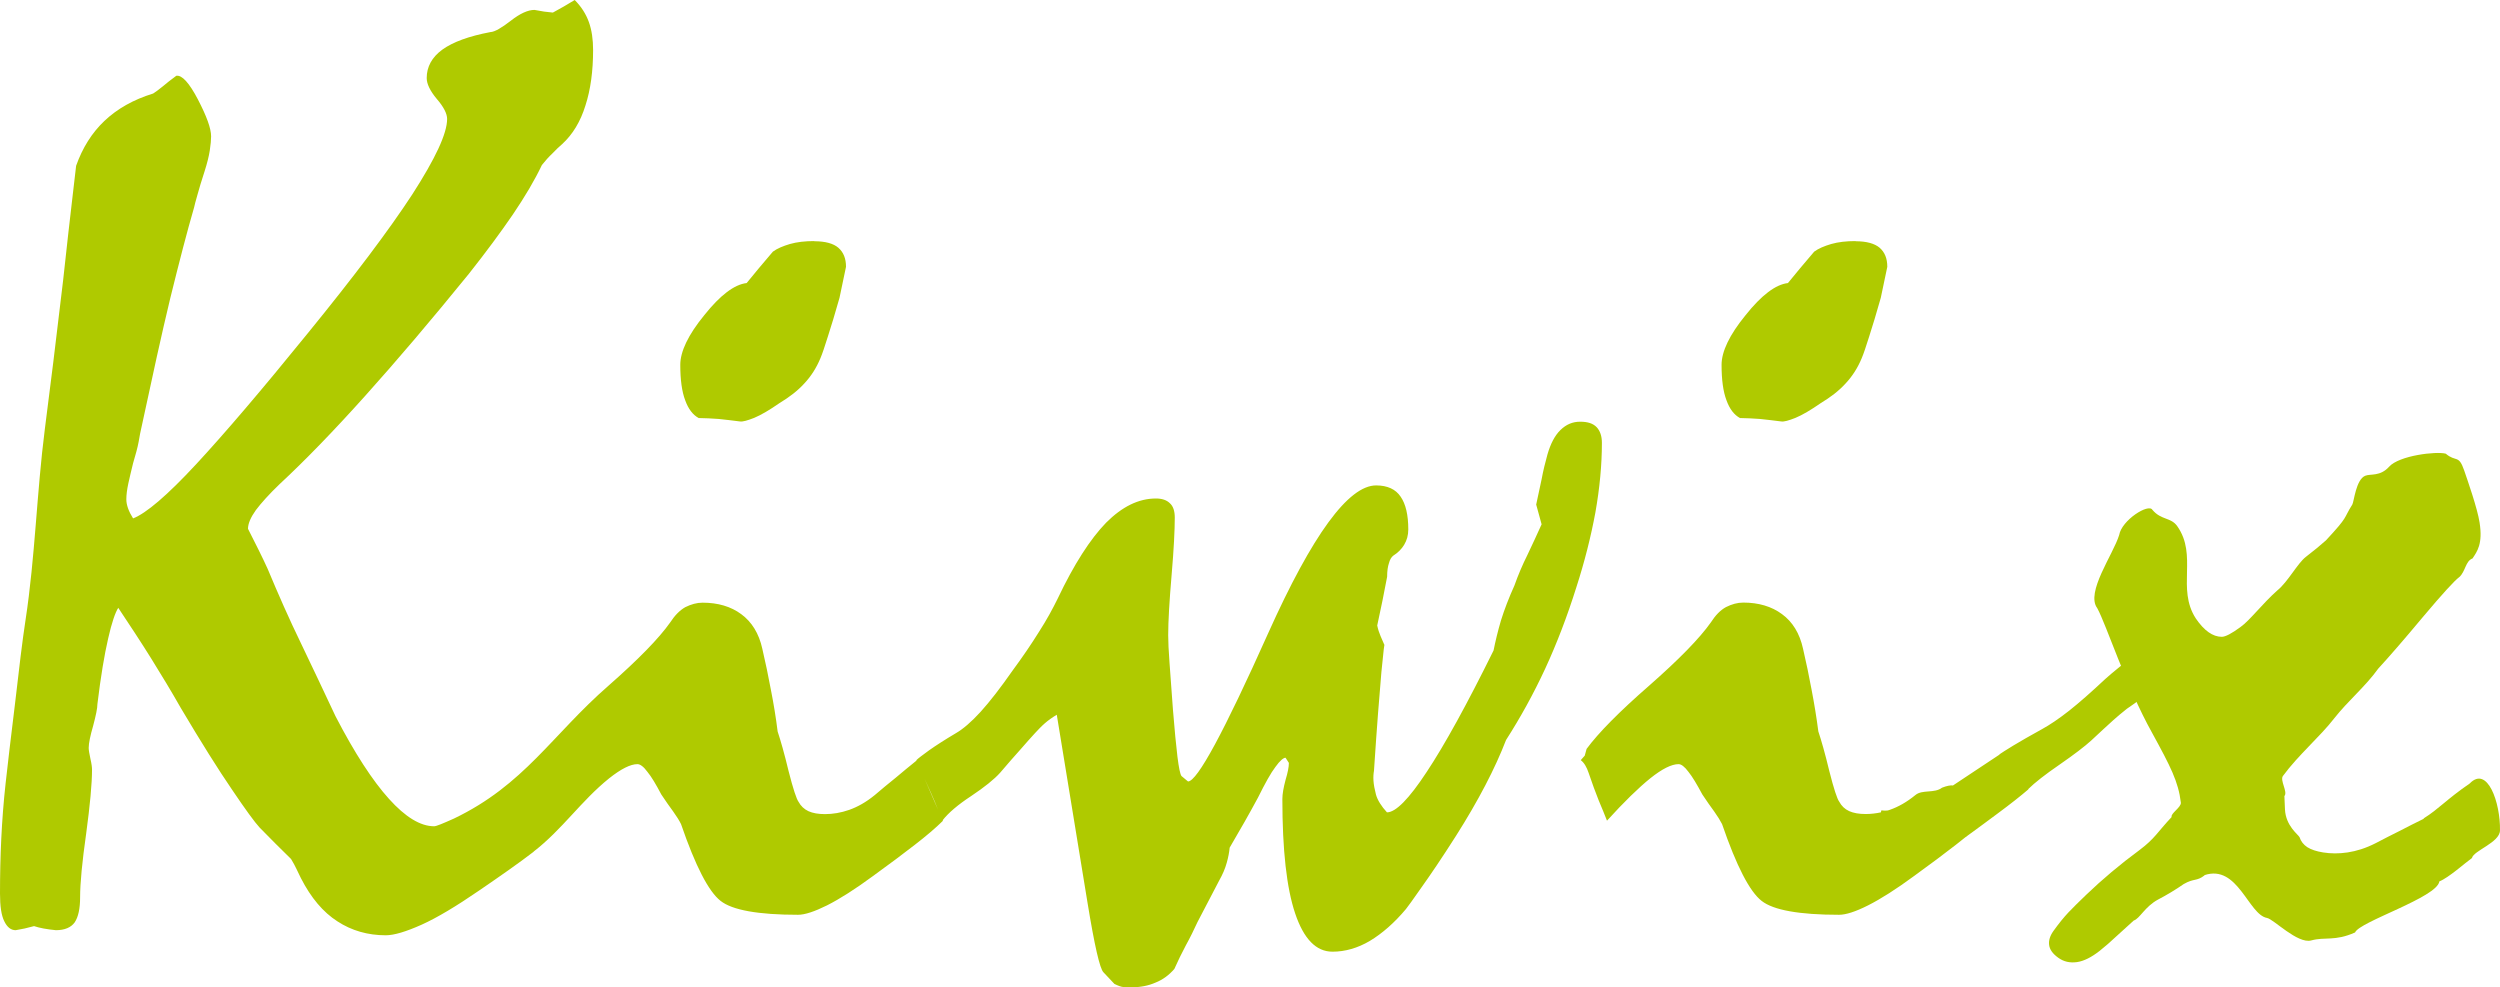 <?xml version="1.0" encoding="UTF-8"?> <svg xmlns="http://www.w3.org/2000/svg" viewBox="0 0 188.211 74.33" fill="none"><path fill-rule="evenodd" clip-rule="evenodd" d="M139.695 18.162C140.522 18.162 141.13 18.332 141.507 18.651C141.895 18.99 142.084 19.46 142.084 20.087C141.883 21.015 141.726 21.792 141.594 22.419C141.256 23.604 140.967 24.582 140.717 25.341C140.478 26.1 140.297 26.645 140.159 26.965C139.858 27.692 139.45 28.331 138.942 28.871C138.435 29.429 137.808 29.905 137.081 30.344C136.322 30.871 135.695 31.241 135.168 31.46C134.661 31.66 134.309 31.761 134.102 31.729C133.545 31.66 133.005 31.591 132.498 31.541C131.99 31.51 131.482 31.472 130.993 31.472C130.554 31.234 130.215 30.795 129.977 30.137C129.726 29.479 129.607 28.582 129.607 27.466C129.607 26.47 130.197 25.216 131.413 23.73C132.61 22.225 133.676 21.416 134.604 21.31C135.162 20.614 135.82 19.836 136.579 18.946C136.899 18.708 137.337 18.526 137.864 18.369C138.391 18.219 138.999 18.15 139.689 18.15L139.695 18.162ZM161.75 52.174C161.481 52.362 161.243 52.55 160.998 52.738C160.86 52.845 160.534 53.077 160.158 53.334H160.152C159.732 53.672 159.324 54.005 159.111 54.205C158.622 54.65 158.051 55.171 157.431 55.754C156.942 56.199 156.146 56.807 155.049 57.566C153.964 58.312 153.18 58.926 152.698 59.403L152.71 59.421C152.133 59.917 151.356 60.531 150.397 61.24C149.688 61.772 148.873 62.368 147.945 63.045L147.914 63.07C147.707 63.239 147.481 63.415 147.249 63.597C146.384 64.274 145.337 65.051 144.102 65.948C142.748 66.945 141.601 67.672 140.635 68.161C139.689 68.638 138.961 68.869 138.454 68.869C135.463 68.869 133.501 68.518 132.623 67.822C131.726 67.127 130.73 65.202 129.645 62.042C129.507 61.772 129.306 61.446 129.055 61.095C128.786 60.725 128.479 60.299 128.159 59.81C127.751 59.051 127.413 58.475 127.112 58.105C126.824 57.716 126.573 57.528 126.372 57.528C125.846 57.528 125.137 57.879 124.241 58.594C123.363 59.302 122.266 60.368 120.981 61.785C120.811 61.365 120.611 60.838 120.354 60.249C120.115 59.66 119.865 58.964 119.595 58.174C119.526 57.967 119.445 57.785 119.344 57.616C119.256 57.465 119.138 57.327 119.006 57.227L119.307 56.888L119.445 56.381C120.341 55.165 121.915 53.572 124.159 51.616C126.391 49.654 127.946 48.068 128.805 46.851C129.143 46.325 129.513 45.936 129.94 45.704C130.378 45.485 130.799 45.365 131.244 45.365C132.391 45.365 133.375 45.654 134.153 46.231C134.949 46.807 135.488 47.685 135.739 48.832C135.977 49.861 136.196 50.895 136.384 51.923C136.585 52.97 136.754 53.998 136.892 55.064C137.112 55.722 137.4 56.719 137.72 58.055C138.058 59.39 138.309 60.149 138.466 60.355C138.635 60.675 138.886 60.914 139.212 61.064C139.551 61.214 139.952 61.283 140.46 61.283C140.836 61.283 141.218 61.24 141.601 61.158L141.638 61.008C141.707 61.02 141.783 61.026 141.858 61.026C141.946 61.026 142.033 61.026 142.127 61.014L142.284 60.964C142.911 60.744 143.55 60.387 144.209 59.848C144.716 59.428 145.645 59.741 146.202 59.302C146.572 59.158 146.842 59.108 147.03 59.133L147.105 59.083C147.663 58.713 148.215 58.337 148.823 57.942C149.4 57.553 149.977 57.177 150.535 56.807L150.522 56.794C150.672 56.682 151.024 56.469 151.569 56.13C152.121 55.798 152.848 55.378 153.738 54.889C154.302 54.581 154.986 54.124 155.776 53.503C156.566 52.876 157.462 52.086 158.484 51.127C159.004 50.65 159.889 49.961 160.647 49.334C161.305 48.726 161.945 48.137 162.283 47.754C162.447 47.572 162.603 47.397 162.754 47.227L162.183 51.66C162.039 51.779 161.901 51.892 161.769 52.011L161.744 52.186L161.75 52.174ZM40.168 64.117C42.356 62.424 43.729 60.312 45.861 58.594C46.757 57.885 47.466 57.528 47.992 57.528C48.193 57.528 48.45 57.71 48.738 58.105C49.046 58.475 49.384 59.051 49.785 59.81C50.105 60.299 50.412 60.725 50.682 61.095C50.933 61.446 51.139 61.772 51.271 62.042C52.356 65.202 53.353 67.127 54.249 67.822C55.127 68.518 57.089 68.869 60.08 68.869C60.587 68.869 61.315 68.631 62.261 68.161C63.227 67.672 64.374 66.945 65.728 65.948C66.963 65.051 68.01 64.274 68.876 63.597C69.753 62.92 70.462 62.312 70.989 61.791L70.97 61.747C71.396 61.202 72.111 60.587 73.114 59.929C74.129 59.252 74.857 58.663 75.295 58.174C75.854 57.516 76.361 56.939 76.8 56.45C77.239 55.942 77.609 55.534 77.916 55.196C78.154 54.945 78.386 54.688 78.662 54.45C78.913 54.23 79.22 54.011 79.559 53.81C80.574 60.03 81.352 64.744 81.872 67.954C82.399 71.183 82.8 72.926 83.07 73.195L83.897 74.073C84.167 74.205 84.386 74.292 84.574 74.311C84.762 74.33 84.944 74.33 85.151 74.33C85.847 74.33 86.455 74.211 86.994 73.973C87.552 73.753 88.022 73.396 88.411 72.944C88.681 72.336 88.969 71.747 89.276 71.17C89.596 70.593 89.884 70.004 90.154 69.415L91.778 66.305C92.047 65.829 92.235 65.39 92.355 64.951C92.474 64.531 92.543 64.155 92.574 63.816C93.37 62.462 94.079 61.214 94.706 60.048C95.245 58.964 95.671 58.193 96.022 57.735C96.361 57.258 96.63 57.045 96.781 57.045L97.032 57.434C97.032 57.741 96.95 58.161 96.781 58.719C96.63 59.296 96.542 59.766 96.542 60.155C96.542 63.992 96.862 66.863 97.508 68.775C98.154 70.688 99.082 71.647 100.317 71.647C101.263 71.647 102.21 71.377 103.125 70.838C104.053 70.28 104.968 69.484 105.846 68.437C105.984 68.268 106.373 67.728 107.012 66.813C107.652 65.917 108.536 64.619 109.614 62.926C111.307 60.255 112.555 57.854 113.382 55.71C114.467 54.017 115.445 52.243 116.322 50.356C117.188 48.481 117.978 46.431 118.673 44.218C119.3 42.274 119.771 40.4 120.109 38.575C120.429 36.764 120.598 35.008 120.598 33.334C120.598 32.827 120.46 32.438 120.21 32.168C119.94 31.88 119.532 31.748 118.962 31.748C118.391 31.748 117.915 31.949 117.476 32.375C117.056 32.783 116.73 33.41 116.498 34.218C116.329 34.827 116.178 35.435 116.059 36.081C115.921 36.72 115.789 37.365 115.651 37.986L116.059 39.472C115.72 40.231 115.363 40.989 114.993 41.773C114.605 42.55 114.285 43.309 114.015 44.074C113.595 45.002 113.257 45.886 113 46.707C112.761 47.522 112.58 48.281 112.442 48.97C110.429 53.045 108.755 56.086 107.407 58.117C106.072 60.149 105.075 61.158 104.417 61.158C103.997 60.7 103.708 60.243 103.589 59.823C103.489 59.434 103.42 59.076 103.401 58.776C103.382 58.487 103.401 58.236 103.439 58.029C103.658 54.669 103.859 52.199 103.997 50.606C104.147 49.02 104.235 48.343 104.235 48.582C104.135 48.343 104.034 48.124 103.934 47.886C103.834 47.647 103.746 47.397 103.683 47.089C103.953 45.835 104.21 44.619 104.429 43.422C104.429 42.996 104.48 42.644 104.567 42.394C104.636 42.124 104.756 41.936 104.887 41.836C105.238 41.616 105.527 41.328 105.715 41.008C105.915 40.67 106.022 40.3 106.022 39.861C106.022 38.776 105.834 37.949 105.445 37.391C105.075 36.833 104.448 36.544 103.602 36.544C101.52 36.544 98.799 40.262 95.47 47.679C92.141 55.114 90.129 58.832 89.439 58.832L88.95 58.425C88.85 58.305 88.75 57.817 88.643 56.97C88.543 56.124 88.424 54.939 88.304 53.422C88.204 52.005 88.116 50.838 88.047 49.904C87.978 48.995 87.947 48.299 87.947 47.823C87.947 46.776 88.035 45.271 88.204 43.29C88.373 41.328 88.442 39.892 88.442 38.964C88.442 38.475 88.323 38.105 88.072 37.886C87.834 37.648 87.483 37.529 87.025 37.529C85.721 37.529 84.486 38.137 83.27 39.353C82.073 40.588 80.856 42.481 79.634 45.052C79.264 45.81 78.806 46.657 78.217 47.572C77.64 48.5 76.982 49.465 76.223 50.494C75.327 51.779 74.531 52.807 73.822 53.591C73.114 54.368 72.487 54.895 71.966 55.196C71.139 55.685 70.462 56.124 69.954 56.481C69.446 56.851 69.126 57.089 68.988 57.227L69.001 57.258C68.487 57.672 67.96 58.105 67.434 58.55C66.876 58.989 66.368 59.428 65.86 59.854C65.202 60.393 64.556 60.75 63.935 60.97C63.308 61.189 62.7 61.29 62.111 61.29C61.603 61.29 61.202 61.221 60.863 61.07C60.544 60.92 60.286 60.681 60.117 60.362C59.967 60.161 59.71 59.396 59.371 58.061C59.051 56.725 58.763 55.729 58.544 55.07C58.412 54.005 58.243 52.977 58.036 51.929C57.848 50.901 57.628 49.867 57.39 48.839C57.139 47.691 56.594 46.814 55.804 46.237C55.027 45.66 54.049 45.372 52.895 45.372C52.456 45.372 52.036 45.491 51.591 45.71C51.171 45.948 50.795 46.337 50.456 46.858C49.597 48.074 48.043 49.66 45.81 51.622C41.56 55.328 39.472 59.089 34.168 61.628C33.341 61.998 32.852 62.205 32.682 62.205C31.654 62.205 30.519 61.515 29.284 60.142C28.049 58.776 26.695 56.694 25.26 53.923C24.394 52.08 23.535 50.256 22.658 48.431C21.78 46.626 20.952 44.745 20.156 42.839C19.736 41.911 19.228 40.914 18.67 39.811C18.67 39.422 18.871 38.952 19.26 38.406C19.667 37.867 20.256 37.209 21.053 36.444C22.965 34.67 25.109 32.457 27.479 29.817C29.861 27.165 32.463 24.106 35.303 20.608C36.588 18.984 37.685 17.498 38.613 16.144C39.529 14.79 40.256 13.561 40.795 12.426C41.046 12.106 41.322 11.799 41.591 11.548C41.842 11.279 42.099 11.04 42.318 10.852C43.115 10.125 43.704 9.147 44.074 7.943C44.463 6.746 44.651 5.342 44.651 3.768C44.651 2.972 44.55 2.263 44.331 1.655C44.112 1.047 43.754 0.489 43.265 0C42.726 0.339 42.187 0.639 41.623 0.947C41.202 0.915 40.726 0.846 40.237 0.746C39.748 0.746 39.152 1.016 38.463 1.555C37.767 2.094 37.247 2.401 36.927 2.414C35.303 2.721 34.105 3.16 33.309 3.73C32.513 4.307 32.124 5.034 32.124 5.874C32.124 6.313 32.375 6.84 32.883 7.448C33.41 8.056 33.661 8.564 33.661 8.953C33.661 10.05 32.783 11.924 31.04 14.633C29.284 17.322 26.664 20.802 23.165 25.096C19.736 29.322 16.927 32.62 14.764 34.952C12.583 37.303 10.997 38.651 10.018 39.027C9.68 38.488 9.511 38.011 9.511 37.591C9.511 37.253 9.561 36.864 9.661 36.394C9.761 35.936 9.881 35.435 10.018 34.877C10.207 34.231 10.357 33.711 10.439 33.253C10.508 32.814 10.589 32.438 10.658 32.137C11.454 28.419 12.163 25.172 12.821 22.438C13.498 19.698 14.087 17.416 14.614 15.611C14.645 15.442 14.733 15.134 14.865 14.664C14.984 14.206 15.172 13.617 15.404 12.89C15.592 12.301 15.724 11.774 15.793 11.335C15.862 10.877 15.893 10.526 15.893 10.269C15.893 9.661 15.554 8.746 14.896 7.479C14.238 6.226 13.699 5.636 13.272 5.705C12.865 6.012 12.526 6.263 12.257 6.501C11.968 6.74 11.73 6.909 11.529 7.041C10.044 7.498 8.827 8.188 7.862 9.103C6.915 10 6.207 11.134 5.73 12.482C5.699 12.689 5.611 13.517 5.442 14.965C5.273 16.42 5.034 18.463 4.752 21.103C4.226 25.598 3.762 29.316 3.379 32.275C2.765 37.058 2.646 41.936 1.925 46.657C1.686 48.212 1.436 50.325 1.128 52.995C0.809 55.597 0.571 57.61 0.42 58.995C0.119 61.716 0 64.525 0 67.258C0 68.217 0.1 68.913 0.32 69.352C0.539 69.81 0.828 70.029 1.179 70.029C1.618 69.96 2.075 69.86 2.564 69.722C2.972 69.86 3.511 69.96 4.207 70.029C4.865 70.029 5.342 69.829 5.624 69.44C5.893 69.032 6.031 68.412 6.031 67.546C6.031 66.499 6.182 64.895 6.489 62.744C6.777 60.6 6.928 59.008 6.928 57.942C6.928 57.773 6.896 57.503 6.809 57.133C6.727 56.744 6.677 56.475 6.677 56.306C6.677 55.954 6.796 55.39 7.015 54.632C7.216 53.873 7.335 53.315 7.335 52.995C7.586 50.914 7.862 49.278 8.144 48.061C8.414 46.864 8.683 46.099 8.903 45.76C9.761 47.045 10.595 48.312 11.385 49.578C12.163 50.832 12.909 52.061 13.598 53.277C15.153 55.898 16.438 57.942 17.467 59.446C18.482 60.951 19.172 61.898 19.548 62.305C20.307 63.083 21.103 63.879 21.912 64.669C22.081 64.939 22.212 65.195 22.332 65.446C22.451 65.685 22.551 65.904 22.651 66.105C23.41 67.59 24.325 68.675 25.404 69.365C26.47 70.06 27.686 70.412 29.04 70.412C29.667 70.412 30.563 70.142 31.742 69.615C32.908 69.089 34.344 68.23 36.068 67.045C37.673 65.948 39.058 64.982 40.174 64.123L40.168 64.117ZM69.603 58.619C69.772 58.983 69.929 59.334 70.079 59.672C70.28 60.111 70.456 60.544 70.619 60.957L69.603 58.619ZM61.309 18.162C62.136 18.162 62.744 18.332 63.114 18.651C63.503 18.99 63.691 19.46 63.691 20.087C63.49 21.015 63.333 21.792 63.202 22.419C62.863 23.604 62.575 24.582 62.324 25.341C62.086 26.1 61.904 26.645 61.766 26.965C61.465 27.692 61.058 28.331 60.55 28.871C60.042 29.429 59.415 29.905 58.688 30.344C57.929 30.871 57.302 31.241 56.776 31.46C56.268 31.66 55.91 31.761 55.71 31.729C55.152 31.66 54.613 31.591 54.105 31.541C53.597 31.51 53.089 31.472 52.6 31.472C52.161 31.234 51.823 30.795 51.585 30.137C51.334 29.479 51.215 28.582 51.215 27.466C51.215 26.47 51.804 25.216 53.02 23.73C54.218 22.225 55.284 21.416 56.211 21.31C56.769 20.614 57.428 19.836 58.186 18.946C58.506 18.708 58.945 18.526 59.471 18.369C59.998 18.219 60.606 18.15 61.296 18.15L61.309 18.162Z" fill="#AFCA00"></path><path fill-rule="evenodd" clip-rule="evenodd" d="M165.966 65.904C165.345 66.374 165.195 66.099 164.399 66.556C163.803 66.97 163.17 67.353 162.48 67.716C161.477 68.249 161.089 69.164 160.637 69.302C160.211 69.685 159.778 70.086 159.339 70.481C158.913 70.888 158.487 71.252 158.048 71.603C157.452 72.067 156.888 72.355 156.368 72.431C155.828 72.506 155.365 72.399 154.957 72.105C154.537 71.804 154.311 71.49 154.267 71.139C154.223 70.807 154.33 70.456 154.593 70.086C155.471 68.87 155.891 68.5 157.07 67.353C158.274 66.199 159.603 65.077 161.076 63.992C162.236 63.121 162.411 62.657 163.49 61.509C163.389 61.252 164.211 60.782 164.186 60.431C163.997 58.845 163.414 57.723 162.016 55.165C160.048 51.635 158.575 47.033 157.891 45.786C157.001 44.607 159.082 41.761 159.54 40.281C159.734 39.153 161.759 37.88 162.041 38.382C162.712 39.178 163.433 38.927 163.916 39.617C165.464 41.817 163.853 44.312 165.308 46.557C165.935 47.478 166.587 47.942 167.27 47.942C167.533 47.942 168.01 47.698 168.687 47.196C169.37 46.714 170.33 45.441 171.446 44.45C172.242 43.811 172.969 42.4 173.602 41.918C174.204 41.454 174.718 41.033 175.107 40.682C176.85 38.808 176.38 39.115 177.094 37.98C177.22 37.773 177.364 36.1 178.066 35.817C178.467 35.654 179.188 35.886 179.859 35.14C180.618 34.288 183.426 33.962 184.129 34.156C184.906 34.814 185.094 34.194 185.514 35.416C185.771 36.168 186.511 38.269 186.674 39.341C186.925 40.94 186.498 41.51 186.141 42.043C185.608 42.237 185.614 43.027 185.15 43.441C184.793 43.704 183.884 44.695 182.417 46.438C180.969 48.174 179.834 49.478 179.044 50.337C178.047 51.723 176.787 52.732 175.715 54.099C174.68 55.44 173.019 56.851 171.878 58.406C171.609 58.732 172.26 59.629 171.979 59.93C171.997 60.237 172.01 60.575 172.022 60.933C172.085 62.186 173.013 62.82 173.12 63.027C173.22 63.34 173.421 63.591 173.702 63.779C174.003 63.967 174.386 64.092 174.887 64.174C175.464 64.268 176.085 64.274 176.743 64.174C177.401 64.073 178.104 63.86 178.862 63.472C179.445 63.171 180.035 62.857 180.668 62.55C181.276 62.23 181.884 61.929 182.467 61.641V61.61C183.614 60.895 184.154 60.205 185.934 58.983C187.263 57.604 188.247 60.431 188.21 62.519C188.197 63.434 186.216 64.036 186.097 64.6C185.57 64.97 184.348 66.08 183.646 66.355C183.489 67.559 177.602 69.396 177.301 70.199C175.772 70.882 175.044 70.512 173.997 70.801C172.975 71.076 171.163 69.196 170.674 69.108C169.264 68.857 168.474 65.045 165.96 65.885L165.966 65.904Z" fill="#AFCA00"></path></svg> 